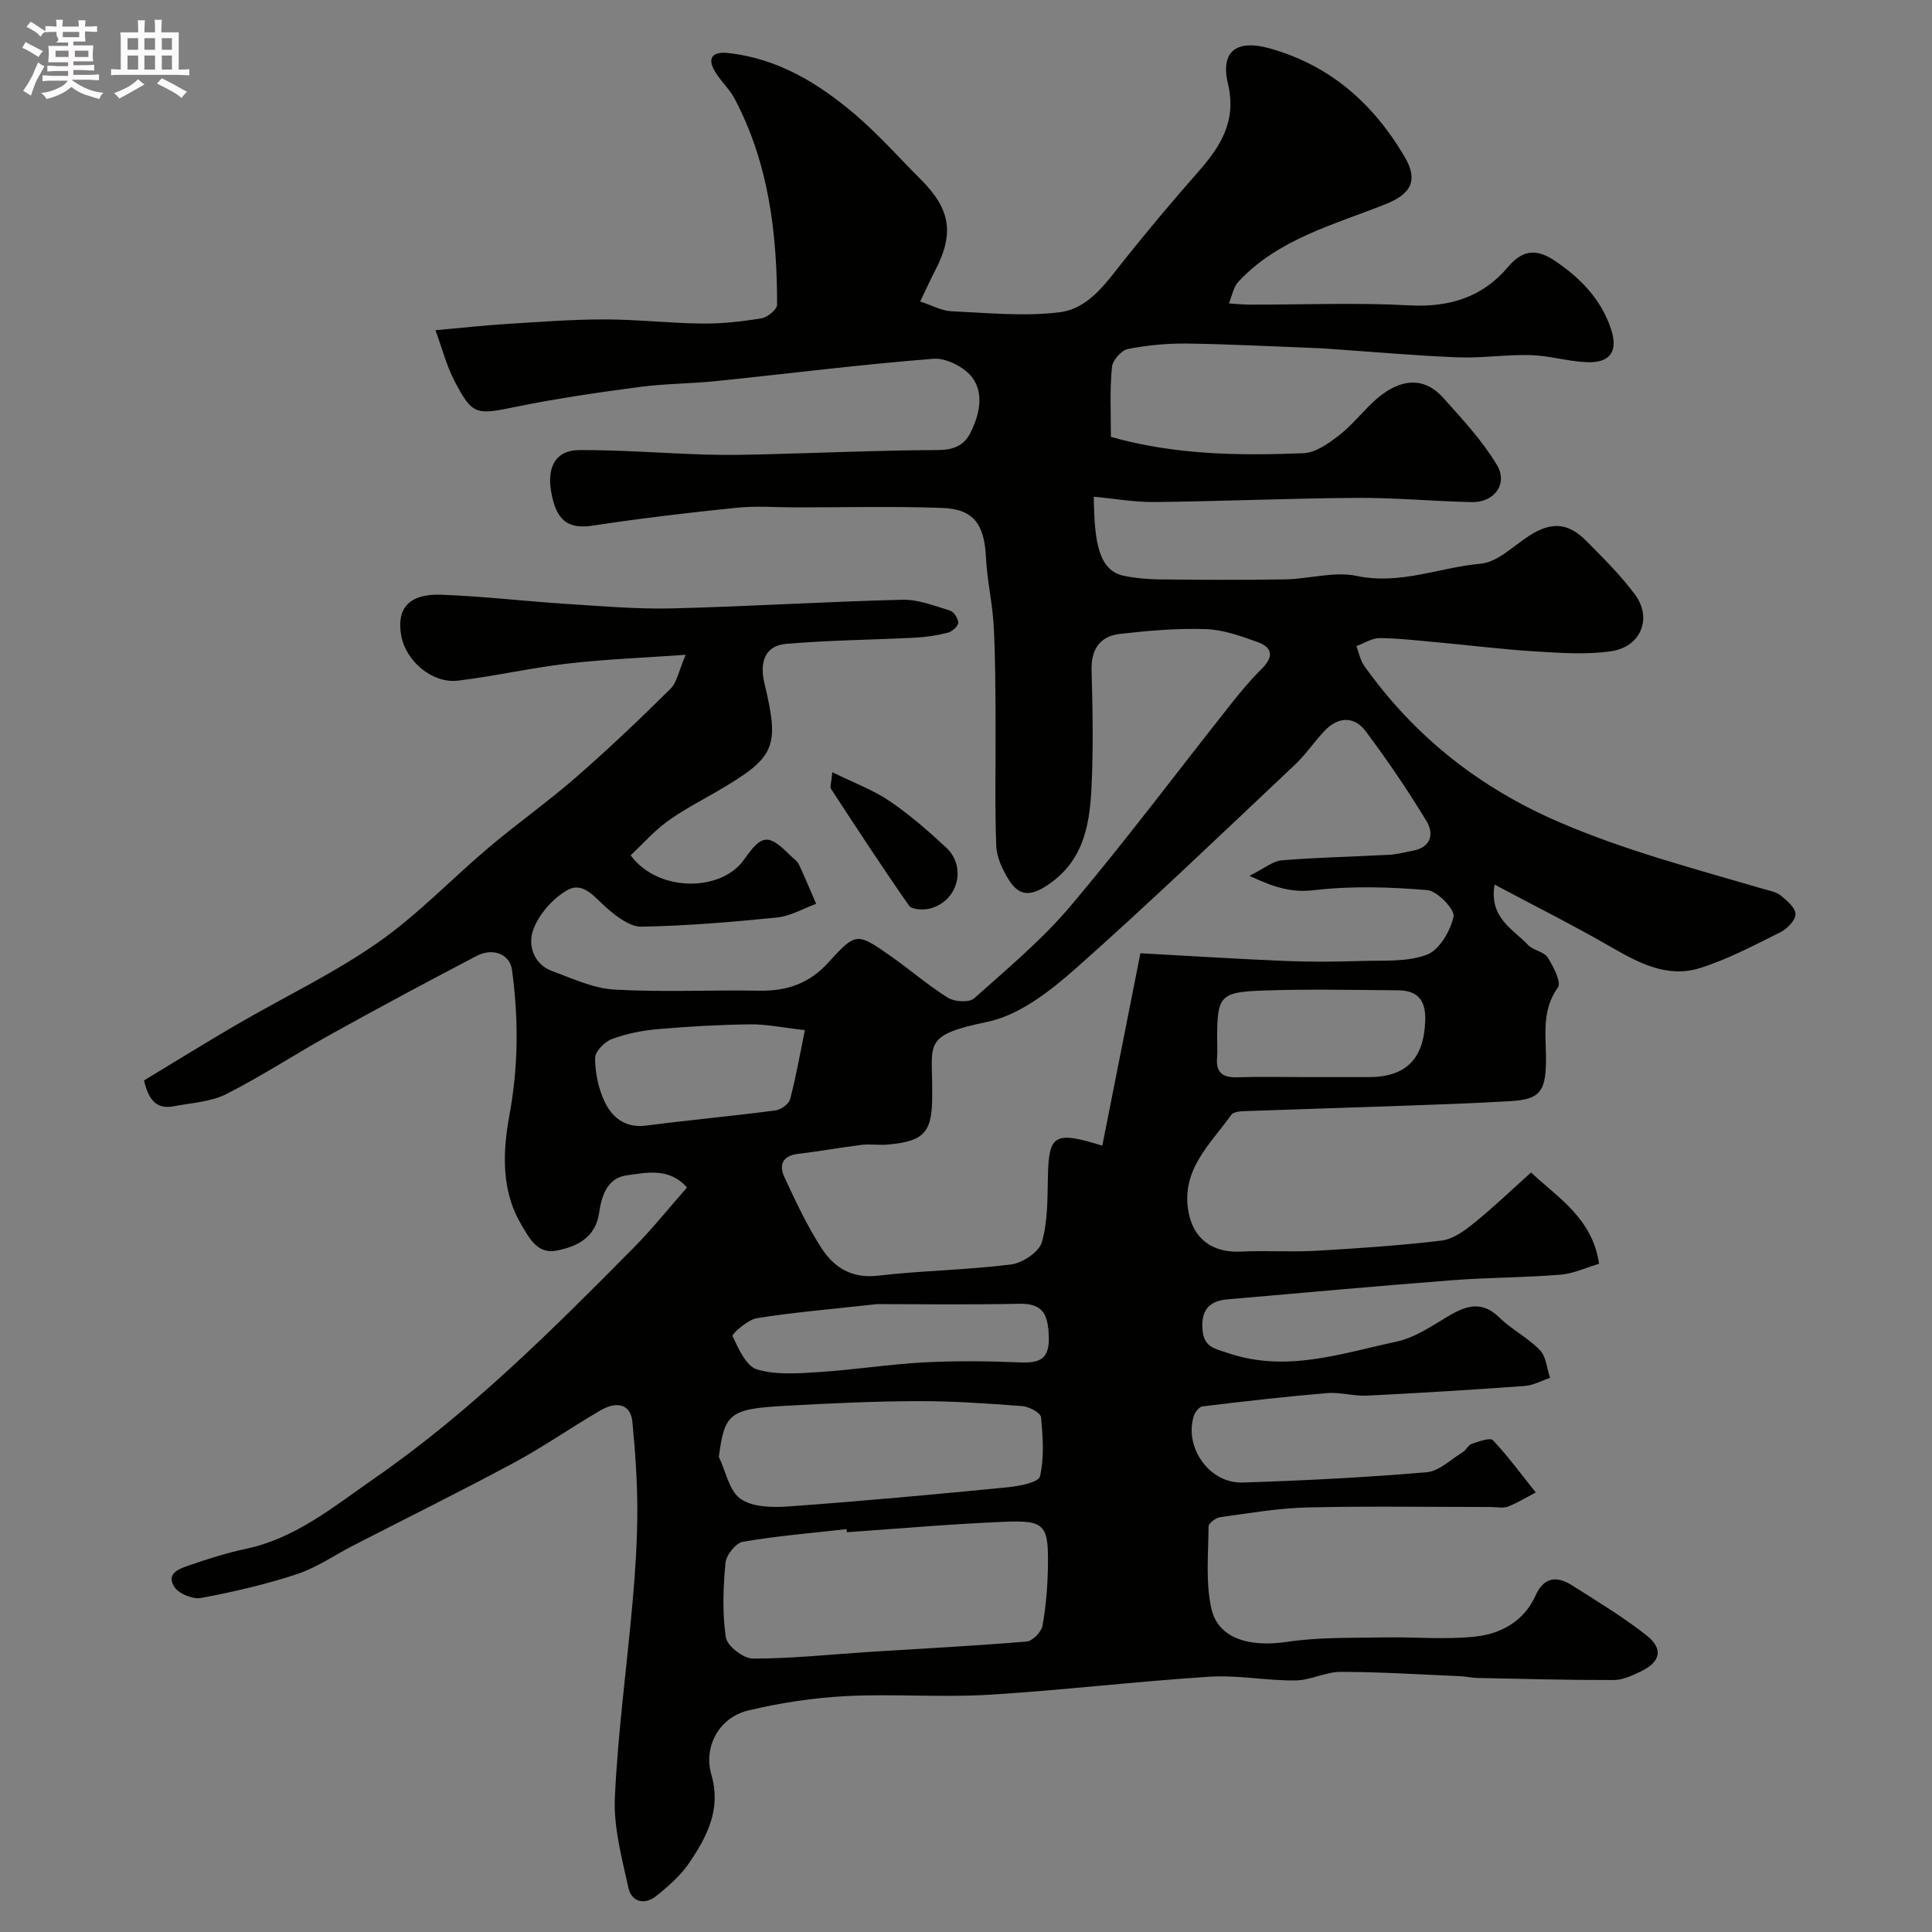 <svg enable-background="new 0 0 400 400" viewBox="0 0 400 400" xmlns="http://www.w3.org/2000/svg"><rect x="0" y="0" width="400" height="400" fill="#808080" stroke="none"/><path d="m6.8 9.5c.6.3 1.3.7 2.1 1.1-.4.4-.7.8-.9 1.2-.7-.4-1.3-.8-1.8-1.1s-1.1-.6-1.6-.8c.2-.4.5-.8.7-1.2.4.2.8.5 1.5.8zm.9 6.9c-.3.6-.5 1.1-.7 1.7s-.4 1.1-.6 1.7c-.6-.4-1.1-.7-1.6-1 .7-1 1.2-1.8 1.5-2.4.3-.5.6-1.1.8-1.7.3-.6.5-1.2.8-1.8.3.3.8.6 1.3.8-.7 1.3-1.2 2.2-1.5 2.7zm.1-11c.4.3 1 .7 1.7 1.1-.5.2-.8.6-1.1 1.1-.5-.6-1-1-1.4-1.2s-.9-.6-1.5-.8c.2-.4.5-.7.9-1.1.5.3.9.6 1.4.9zm10.5 13.1c1 .4 2 .6 3.1.7-.4.4-.7.8-.8 1.3-.9-.2-1.9-.6-3-.9-1-.4-2-.9-2.8-1.6-.5.4-1.1.9-1.9 1.3s-1.9.9-3.3 1.2c-.1-.3-.5-.8-1.1-1.3 1 0 2.1-.3 3.2-.8 1.2-.5 1.9-1 2.3-1.7h-3.2c-.4 0-1 0-2 .1v-1.2c1 0 1.7.1 2 .1h3.3v-1h-2.3c-.2 0-.9 0-2 .1v-1.2c1.2 0 1.9.1 2 .1h2.3v-.8h-4.1c0-.7.1-1.2.1-1.6 0-.5 0-1.1-.1-1.8h4.1v-.7h-2.5c1-.6.1-1.1.1-1.6v-.6h-.5c-.4 0-1 0-1.8.1v-1.3c1.2 0 1.9.1 2.1.1h.2c0-.3 0-.8-.1-1.4h1.4c0 .6-.1 1-.1 1.4h3.4c0-.4 0-.8-.1-1.3h1.5c0 .4-.1.9-.1 1.3.7 0 1.5 0 2.5-.1v1.2c-1 0-1.8-.1-2.5-.1v.6c0 .3 0 .8.1 1.5h-2.5v.8h4.1c0 .7-.1 1.3-.1 1.8s0 1 .1 1.5h-4.1v.8h1.4c.8 0 1.8 0 2.9-.1v1.2c-1 0-1.9-.1-2.8-.1h-1.5v1h3.2c.3 0 1 0 2.1-.1v1.2c-1.1 0-1.8-.1-2.1-.1h-3.4l-.1.1c1.4 1 2.4 1.5 3.4 1.9zm-4.1-6.7v-1.3h-2.7v1.3zm2.2-4.1v-1.1h-3.4v1.1zm1.9 4.1v-1.3h-2.8v1.3z" fill="#fcfafa"/><path d="m37 6.7v2.3 5.4c1 0 1.8 0 2.2-.1v1.3c-.6 0-1.5-.1-2.5-.1h-11.9c-.7 0-1.3 0-1.8.1v-1.3c.5 0 1.1.1 2 .1v-5.2c0-1 0-1.8-.1-2.5h3.7c0-1.3 0-2.1-.1-2.5h1.5c0 .4-.1 1.3-.1 2.5h2.2c0-1.2 0-2.1-.1-2.6h1.5c0 .4-.1 1.3-.1 2.6zm-12.3 13.7c-.3-.4-.7-.8-1.1-1.1 1.1-.4 2.1-.9 2.9-1.3.8-.5 1.5-1 2.1-1.6.4.4.9.8 1.3 1.1-2.5 1.4-4.2 2.4-5.2 2.9zm3.9-10.1v-2.4h-2.2v2.4zm0 4.1v-2.9h-2.2v2.9zm3.5-4.1v-2.4h-2.2v2.4zm0 4.1v-2.9h-2.2v2.9zm.4 2.9 1-1.1c.6.3 1.4.7 2.5 1.3s2 1.1 2.7 1.5c-.4.4-.8.8-1.1 1.3-.8-.8-2.5-1.7-5.1-3zm3.1-7v-2.4h-2.1v2.4zm0 4.1v-2.9h-2.1v2.9z" fill="#fcfafa"/><g fill="#010100"><path d="m230 90.45c13.24 3.75 26.56 3.91 39.88 3.38 2.49-.1 5.14-1.99 7.27-3.63 2.62-2.01 4.72-4.69 7.15-6.97 4.87-4.59 10.14-5.72 14.49-.88 3.96 4.41 8.08 8.84 11.11 13.88 2.38 3.94-.52 7.82-5.15 7.73-7.94-.17-15.87-.93-23.8-.88-13.94.09-27.87.71-41.8.86-4.2.05-8.42-.7-12.69-1.1.1 9.52 1.03 15.34 6.3 16.39 2.38.48 4.85.7 7.29.73 8.7.09 17.4.15 26.1-.01 4.94-.09 10.1-1.7 14.75-.71 8.99 1.9 17.14-1.77 25.68-2.54 3.49-.31 6.75-3.67 10.03-5.78 4.56-2.93 8.03-2.77 11.88 1.13 3.48 3.52 7.03 7.04 9.98 10.99 3.67 4.92 1.3 10.88-4.91 11.79-5.07.74-10.36.36-15.52.05-6.71-.4-13.4-1.25-20.1-1.86-4.09-.37-8.18-.87-12.28-.91-1.6-.01-3.22 1.07-4.83 1.66.53 1.38.8 2.94 1.63 4.11 10.43 14.63 23.84 25.24 40.53 32.41 13.68 5.88 27.9 9.58 42.05 13.74 1.24.37 2.66.59 3.62 1.36 1.3 1.05 3.08 2.56 3.08 3.86 0 1.29-1.73 3.07-3.13 3.76-5.47 2.72-10.94 5.64-16.73 7.44-6.73 2.08-12.66-1.11-18.47-4.46-7.67-4.42-15.6-8.39-23.98-12.85-1.15 6.97 3.87 9.21 6.94 12.51 1.06 1.14 3.27 1.35 4.05 2.57 1.19 1.87 2.89 5.17 2.12 6.24-3.61 5.01-2.32 10.48-2.47 15.8-.16 5.79-1.38 7.37-7.34 7.72-8.09.48-16.2.74-24.3 1.03-10.27.37-20.54.66-30.8 1.04-.93.03-2.27.16-2.7.75-4.27 6.02-10.35 11.25-8.91 19.87.96 5.78 4.96 8.77 10.96 8.46 5.15-.26 10.34.13 15.49-.17 8.69-.5 17.4-1.08 26.03-2.12 2.38-.29 4.78-2.08 6.76-3.68 3.97-3.21 7.65-6.76 11.73-10.41 5.73 5.36 12.69 9.51 14.08 18.9-2.6.77-5.26 2.04-8.01 2.26-7.41.61-14.88.57-22.29 1.14-15.57 1.2-31.12 2.61-46.67 3.97-3.76.33-5.46 2.25-5.14 6.25.3 3.7 2.48 3.92 5.45 4.92 12.02 4.02 23.33.01 34.72-2.42 3.84-.82 7.39-3.3 10.88-5.36 3.67-2.17 6.88-3.1 10.42.37 2.55 2.5 5.92 4.18 8.39 6.75 1.3 1.34 1.44 3.79 2.11 5.74-1.75.58-3.47 1.55-5.25 1.68-10.86.79-21.73 1.46-32.6 2-2.77.14-5.6-.75-8.35-.52-8.61.72-17.2 1.71-25.78 2.75-.69.08-1.56 1.24-1.81 2.06-1.97 6.49 3.28 13.92 10.11 13.7 12.71-.4 25.42-1.05 38.08-2.12 2.62-.22 5.08-2.68 7.56-4.2.69-.42 1.09-1.45 1.8-1.68 1.45-.48 3.83-1.37 4.41-.75 3.19 3.38 5.95 7.17 8.86 10.81-1.92 1-3.77 2.16-5.78 2.93-1.02.39-2.31.08-3.47.08-12.67 0-25.34-.21-37.99.09-6.04.14-12.06 1.19-18.07 2.01-.92.13-2.42 1.25-2.43 1.92-.04 5.67-.63 11.53.57 16.97 1.39 6.27 7.88 8.1 15.75 6.92 6.54-.98 13.27-.78 19.91-.91 6.36-.13 12.78.51 19.06-.18 5.27-.58 10.03-3.19 12.4-8.48 1.75-3.89 4.43-4.11 7.57-2.12 5.23 3.32 10.57 6.54 15.42 10.36 3.56 2.8 2.9 5.53-1.24 7.49-1.73.82-3.66 1.74-5.5 1.75-9.45.02-18.91-.23-28.36-.43-1.14-.02-2.28-.31-3.43-.36-8.26-.35-16.52-.89-24.79-.9-3.13 0-6.26 1.75-9.4 1.78-5.93.06-11.91-1.15-17.8-.77-15.25.97-30.44 2.81-45.69 3.73-9.8.59-19.68-.22-29.48.28-6.81.35-13.67 1.39-20.31 2.98-6.06 1.46-9.3 7.52-7.61 13.33 2.08 7.13-.94 12.84-4.63 18.27-1.79 2.63-4.33 4.84-6.84 6.84-2.38 1.89-5.08 1.19-5.71-1.71-1.35-6.16-3.09-12.51-2.81-18.7.63-13.6 2.49-27.13 3.69-40.71.55-6.25.96-12.53.96-18.8 0-6.1-.44-12.21-1.02-18.29-.33-3.48-3.01-4.45-6.6-2.37-6.03 3.5-11.77 7.53-17.9 10.83-10.99 5.91-22.19 11.44-33.29 17.15-3.89 2-7.57 4.58-11.66 5.93-6.47 2.13-13.15 3.68-19.85 4.93-1.71.32-4.65-.88-5.55-2.31-1.8-2.86 1.22-3.79 3.21-4.48 3.82-1.32 7.71-2.55 11.66-3.39 10.27-2.18 18.1-8.71 26.37-14.44 19.93-13.79 37-30.83 53.96-47.98 3.8-3.85 7.19-8.1 10.95-12.37-3.63-4.18-8.34-3.1-12.52-2.52-3.92.54-5.15 4.13-5.66 7.71-.72 5.16-4.58 7.06-8.86 7.87-3.97.75-5.64-2.64-7.32-5.49-4.22-7.18-3.74-15.25-2.38-22.67 1.86-10.11 1.87-19.98.51-30-.43-3.15-3.89-4.65-7.31-2.86-10.13 5.29-20.2 10.7-30.2 16.24-7.28 4.03-14.25 8.63-21.66 12.38-3.22 1.62-7.18 1.8-10.83 2.51-3.41.66-5.2-1.07-6.18-5.35 6.3-3.8 12.75-7.81 19.31-11.63 9.71-5.64 19.94-10.51 29.11-16.91 8.25-5.75 15.28-13.21 23.01-19.73 5.88-4.96 12.18-9.42 17.98-14.47 6.74-5.87 13.22-12.04 19.58-18.33 1.36-1.35 1.71-3.72 3.15-7.05-8.92.63-16.71.92-24.44 1.82-7.6.88-15.11 2.61-22.71 3.53-5.25.64-10.73-3.99-11.72-9.21-1.08-5.69 1.57-8.82 8.22-8.58 8.71.32 17.38 1.35 26.08 1.91 7.26.46 14.54 1.1 21.8.92 15.88-.39 31.73-1.4 47.61-1.79 3.29-.08 6.67 1.26 9.91 2.25.79.24 1.73 1.71 1.67 2.55-.05.75-1.28 1.8-2.17 2.03-2.19.56-4.47.9-6.74 1.02-8.91.46-17.85.52-26.72 1.29-4.67.4-5.43 4.18-4.49 8.11 3.2 13.45 2.38 15.36-10.15 22.63-3.38 1.96-6.89 3.77-10.03 6.08-2.76 2.03-5.07 4.66-7.51 6.96 5.62 7.65 18.73 7.67 23.51.84 3.67-5.25 5.01-5.36 9.57-.79.59.59 1.39 1.08 1.73 1.79 1.28 2.69 2.4 5.46 3.59 8.2-2.68.98-5.3 2.54-8.04 2.82-9.33.95-18.71 1.73-28.08 1.91-2.37.05-5.1-2.03-7.12-3.77-2.53-2.18-4.94-5.72-8.32-3.77-3.01 1.73-5.88 5.01-7.04 8.25-1.08 3 .02 7.06 3.99 8.5 4.2 1.53 8.48 3.56 12.82 3.81 9.97.57 19.99.06 29.99.23 5.74.1 10.38-1.45 14.39-5.89 5.65-6.26 5.94-6.11 12.81-1.3 4.02 2.81 7.74 6.07 11.88 8.65 1.37.85 4.4 1.04 5.43.13 6.92-6.17 14.13-12.19 20.08-19.25 11.4-13.51 22-27.68 32.98-41.54 2.04-2.58 4.15-5.14 6.49-7.44 2.46-2.43 2.29-4.41-.83-5.53-3.48-1.25-7.15-2.57-10.77-2.69-5.9-.2-11.86.32-17.74.99-4.18.48-6.01 3.18-5.89 7.59.23 8.16.38 16.35-.03 24.49-.4 7.92-1.83 15.41-9.62 20.28-3.59 2.24-5.64 1.41-7.41-1.33-1.36-2.12-2.59-4.75-2.68-7.19-.32-8.65-.09-17.32-.14-25.99-.04-6.52-.03-13.05-.39-19.56-.26-4.73-1.38-9.42-1.6-14.15-.32-6.81-2.53-9.99-9.07-10.22-10.02-.36-20.07-.11-30.1-.11-4.17 0-8.37-.34-12.49.08-9.93 1.01-19.85 2.19-29.72 3.69-5.1.77-7.62-.95-8.65-7.1-.87-5.17 1.05-8.52 5.82-8.54 8.76-.03 17.53.67 26.3.94 4.2.13 8.4.03 12.6-.07 11.77-.3 23.53-.83 35.3-.87 3.21-.01 5.43-.86 6.78-3.54 1.86-3.7 2.88-8.05.46-11.39-1.59-2.2-5.43-4.17-8.08-3.97-15.03 1.17-30.01 3.08-45.02 4.62-5.25.54-10.56.52-15.78 1.21-8.58 1.14-17.16 2.37-25.63 4.11-8.27 1.7-9.03 1.79-12.76-5.35-1.61-3.09-2.49-6.56-3.93-10.5 5.56-.5 10.1-1.01 14.65-1.29 6.76-.42 13.53-.95 20.3-.95s13.53.79 20.3.86c4.09.04 8.22-.42 12.27-1.09 1.24-.2 3.21-1.83 3.21-2.81 0-14.83-1.74-29.36-8.83-42.72-1.06-1.99-2.85-3.58-4.01-5.53-1.74-2.9-.46-4.19 2.61-3.87 10.34 1.09 18.82 6.27 26.47 12.81 4.8 4.1 9.02 8.88 13.5 13.36 6.2 6.2 6.97 11.2 2.98 18.87-.97 1.87-1.84 3.79-3.1 6.41 2.39.78 4.4 1.93 6.47 2.02 7.47.34 15.05 1.11 22.4.21 6.05-.74 9.66-6.15 13.36-10.79 4.91-6.16 9.98-12.21 15.2-18.12 4.7-5.33 8.16-10.6 6.29-18.44-1.63-6.85 1.96-9.17 8.7-7.27 12.54 3.54 21.37 11.41 27.85 22.37 2.91 4.92 1.4 7.74-3.87 9.85-10.7 4.29-22.24 7.19-30.51 16.07-1.05 1.13-1.33 2.98-1.97 4.5 1.45.09 2.9.25 4.35.25 11 .02 22.02-.44 32.99.15 8.31.45 15.2-1.69 20.46-7.96 3.15-3.75 6.11-3.69 9.77-1.21 5.23 3.54 9.47 7.9 11.52 14 1.57 4.67-.11 7.14-5.01 6.94-3.88-.16-7.73-1.36-11.61-1.47-5.07-.14-10.18.67-15.24.46-9.21-.38-18.41-1.21-27.61-1.84-.5-.03-1-.05-1.5-.07-8.93-.34-17.87-.82-26.8-.94-4.09-.05-8.25.34-12.25 1.13-1.34.27-3.16 2.34-3.28 3.72-.47 4.72-.22 9.56-.22 14.47zm-1.78 146.75c2.78-14.04 5.47-27.61 7.89-39.84 10.51.57 20.28 1.2 30.07 1.6 5.19.21 10.4.17 15.59 0 4.59-.15 9.5.26 13.63-1.29 2.59-.97 4.9-4.91 5.54-7.9.31-1.46-3.35-5.3-5.43-5.48-7.77-.66-15.71-.89-23.44.01-4.61.53-8.12-.49-13.38-2.97 3.04-1.51 4.81-3.05 6.7-3.21 7.4-.61 14.84-.75 22.27-1.15 1.6-.09 3.18-.53 4.77-.82 3.86-.69 4.52-3.5 2.91-6.16-3.89-6.4-8.11-12.62-12.6-18.61-2.36-3.15-5.67-3.02-8.45-.12-2.16 2.25-3.91 4.92-6.17 7.05-15.06 14.19-29.98 28.54-45.47 42.26-5.27 4.67-11.64 9.62-18.22 10.99-13.31 2.77-11.43 4.34-11.43 13.93v1.5c0 7.45-1.66 9.3-9.15 9.98-1.82.17-3.69-.15-5.49.07-4.36.53-8.7 1.34-13.06 1.84-3.27.37-4.08 2.28-2.9 4.82 2.32 5.01 4.68 10.06 7.66 14.68 2.57 3.99 6.22 6.37 11.68 5.74 9.15-1.07 18.42-1.17 27.55-2.32 2.38-.3 5.82-2.56 6.41-4.61 1.26-4.33 1.15-9.11 1.26-13.71.19-8.5 1.32-9.39 11.26-6.28zm-52.89 80.03c-.02-.21-.05-.43-.07-.64-7.16.81-14.36 1.4-21.46 2.62-1.46.25-3.45 2.76-3.6 4.37-.47 5.12-.68 10.38.08 15.43.27 1.78 3.64 4.38 5.59 4.38 8.04.01 16.08-.86 24.12-1.38 10.86-.69 21.72-1.24 32.56-2.15 1.22-.1 3.04-1.96 3.28-3.24.73-4.01 1.06-8.14 1.13-12.23.15-8.73-.6-9.67-9.07-9.32-10.87.45-21.71 1.41-32.56 2.16zm-26.5-15.61c1.44 3 2.13 7.05 4.51 8.71 2.51 1.75 6.65 1.8 10 1.56 15.07-1.09 30.13-2.48 45.17-3.95 2.42-.24 6.52-1.02 6.8-2.25.91-3.92.62-8.19.22-12.27-.09-.92-2.47-2.19-3.86-2.3-7.25-.55-14.52-1.06-21.78-1.03-9.1.03-18.2.46-27.29.97-11.56.62-12.6 1.57-13.77 10.56zm32.79-31.62c-9.97 1.1-17.49 1.71-24.92 2.92-1.93.31-5.23 3.29-5.03 3.71 1.22 2.62 2.84 6.25 5.1 6.91 4.03 1.18 8.64.8 12.97.52 7.19-.46 14.34-1.61 21.53-1.99 6.64-.35 13.32-.27 19.97 0 4.11.17 6.08-.72 5.9-5.42-.17-4.41-1.1-6.83-6.15-6.72-10.59.23-21.18.07-29.37.07zm-14.98-56.72c-4.54-.51-7.93-1.24-11.32-1.2-6.41.08-12.83.44-19.22 1-3.2.28-6.46.94-9.45 2.06-1.49.56-3.44 2.57-3.44 3.91.01 2.99.65 6.21 1.91 8.92 1.58 3.38 4.3 5.64 8.66 5.07 8.9-1.15 17.84-1.97 26.73-3.13 1.14-.15 2.8-1.31 3.06-2.3 1.22-4.52 2.01-9.15 3.07-14.33zm103.89 9.72c4.32 0 8.63.01 12.95 0 7.77-.03 11.37-3.93 11.6-11.78.12-4.26-1.67-6.16-5.66-6.19-9.3-.07-18.6-.27-27.89.05-8.98.31-9.53 1.15-9.53 9.92 0 1.33.09 2.66-.02 3.98-.26 3.05 1.13 4.14 4.1 4.06 4.82-.15 9.64-.04 14.45-.04z"/><path d="m172.33 159.88c4.38 2.16 8.39 3.64 11.83 5.96 4.17 2.82 8.02 6.19 11.72 9.63 4.37 4.06 2.43 11.18-3.4 12.65-1.33.34-3.69.21-4.27-.62-5.56-7.94-10.86-16.06-16.16-24.18-.26-.42.08-1.24.28-3.44z"/></g></svg>
